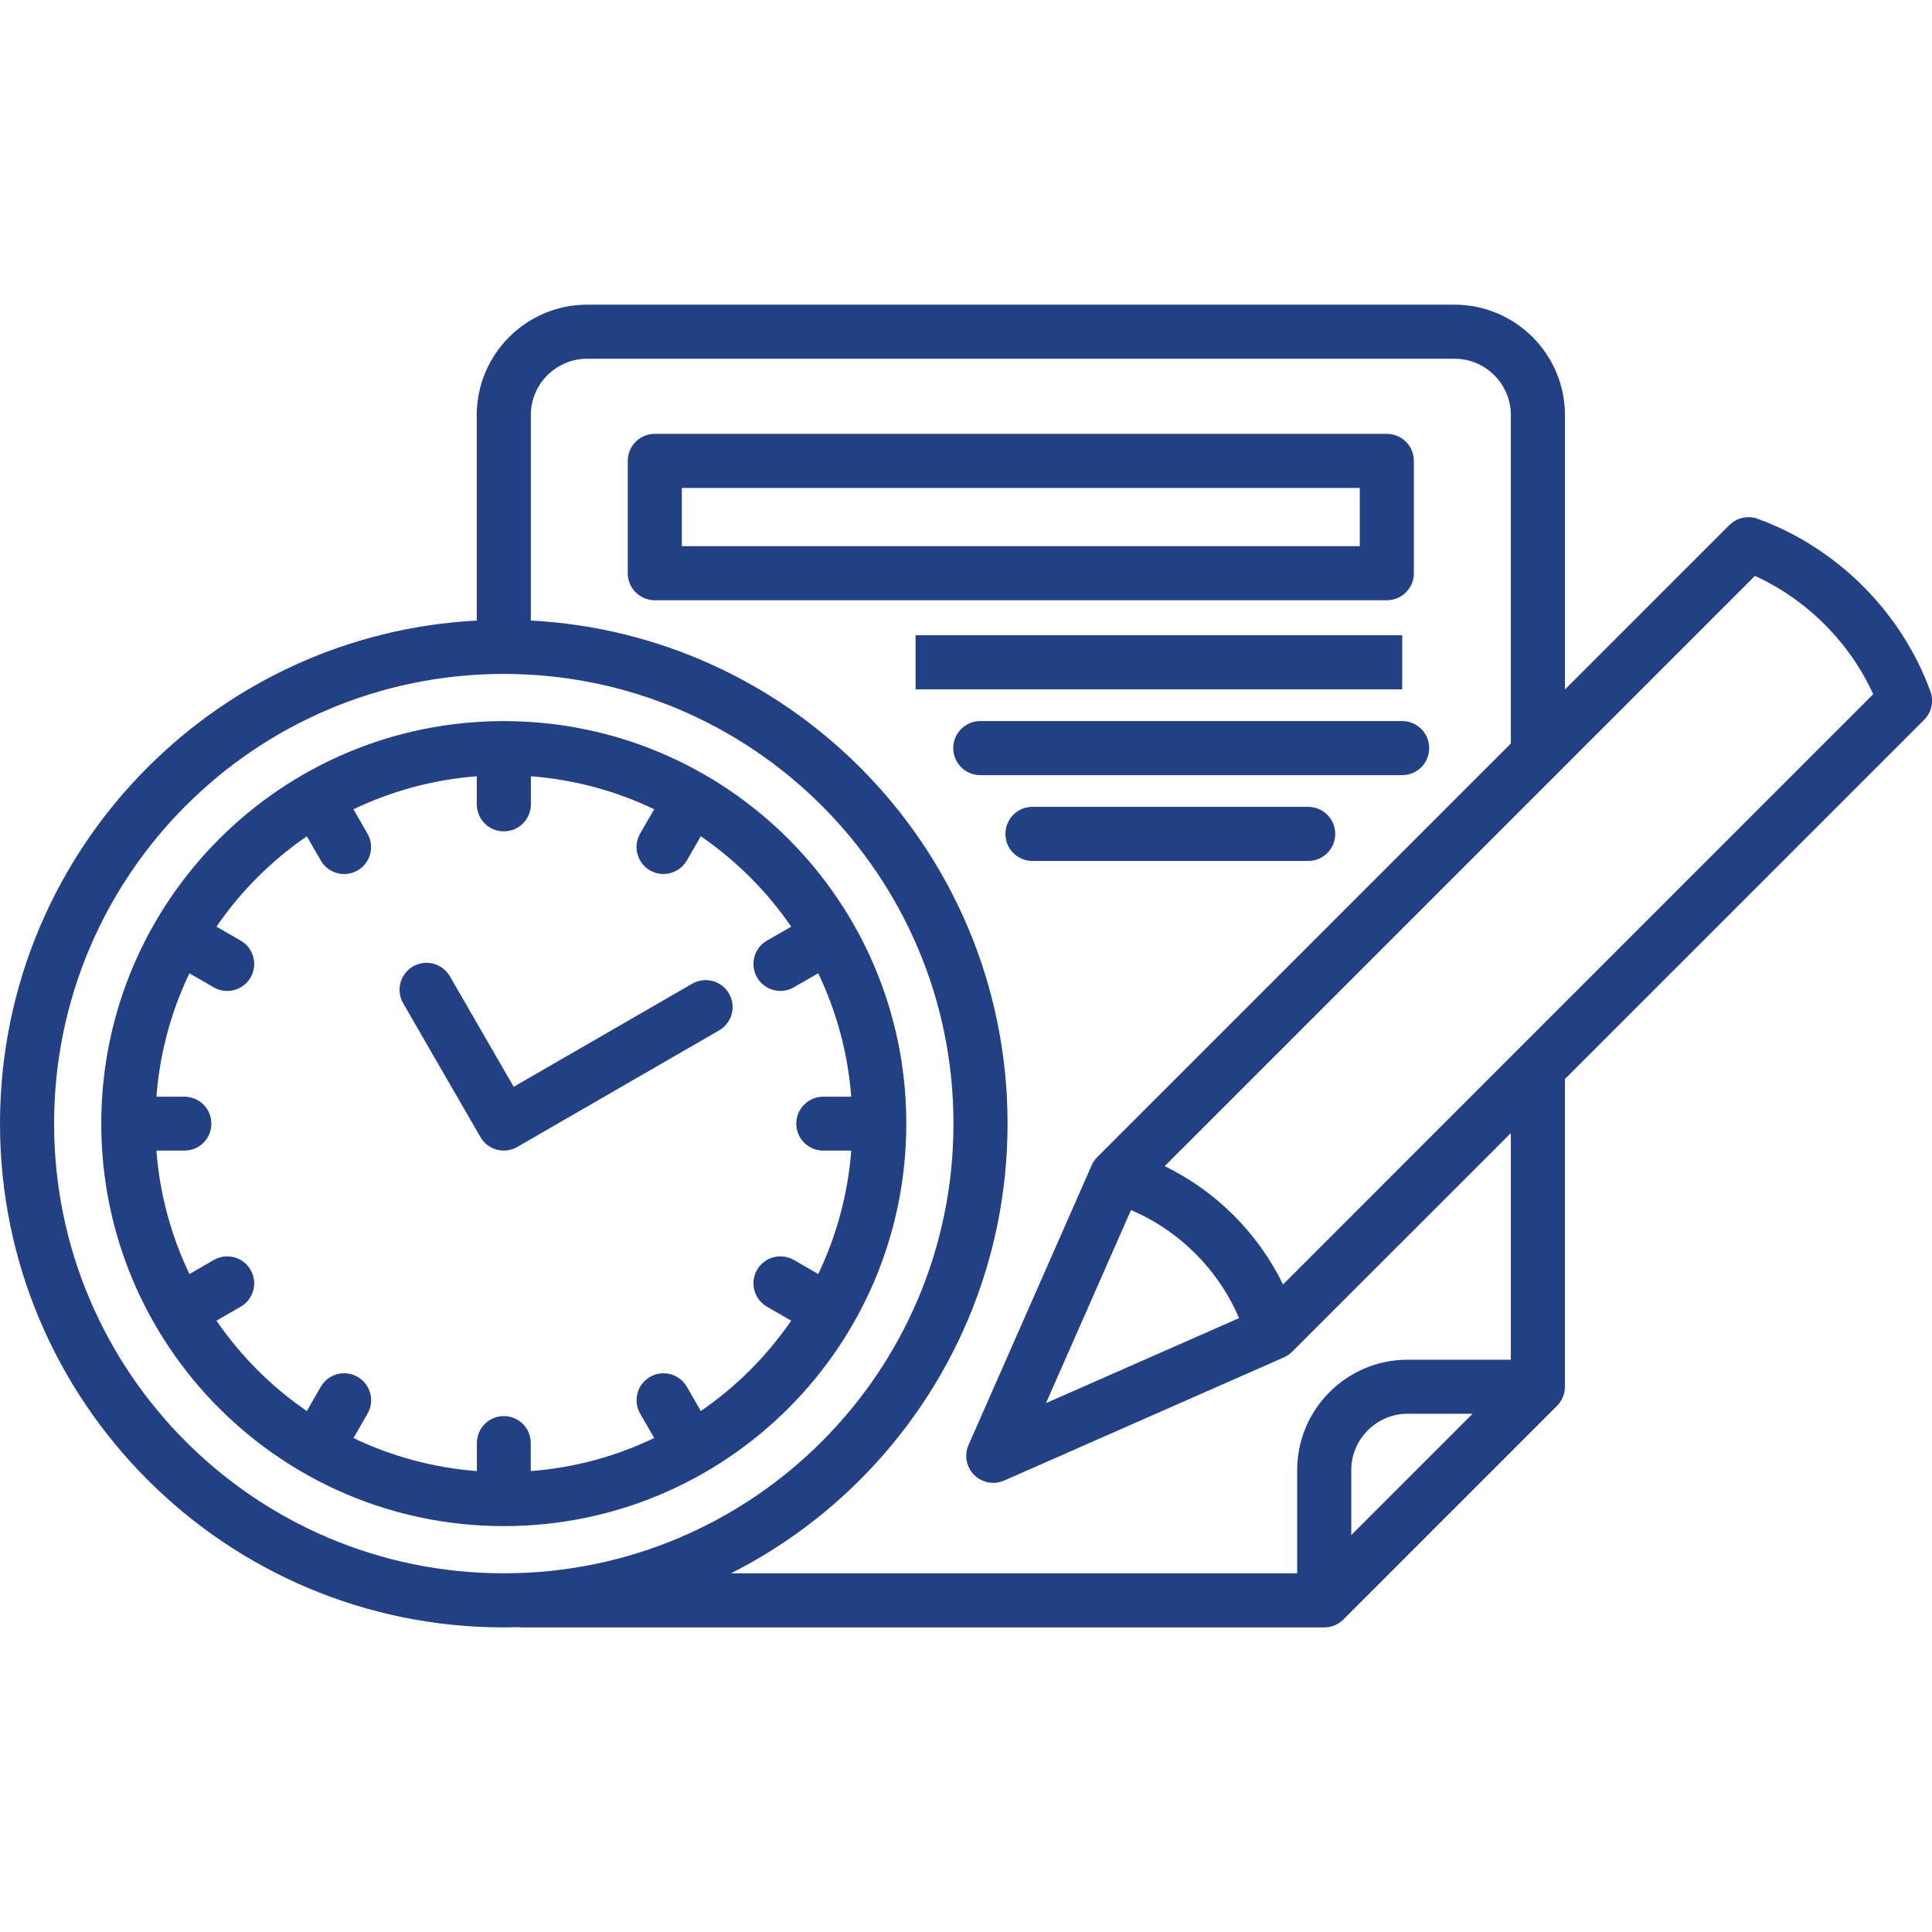 <?xml version="1.0" encoding="UTF-8"?>
<svg xmlns="http://www.w3.org/2000/svg" width="70" height="70" viewBox="0 0 70 70" fill="none">
  <g clip-path="url(#clip0_1743_40)">
    <path fill-rule="evenodd" clip-rule="evenodd" d="M18.253 24.418C13.754 24.418 9.681 26.242 6.733 29.19C3.784 32.139 1.96 36.211 1.96 40.711C1.96 45.21 3.784 49.283 6.733 52.231C9.681 55.18 13.754 57.004 18.253 57.004C22.753 57.004 26.825 55.18 29.774 52.231C32.722 49.283 34.546 45.21 34.546 40.711C34.546 36.211 32.722 32.139 29.774 29.19C26.825 26.242 22.751 24.418 18.253 24.418ZM14.608 36.351C14.478 36.127 14.443 35.86 14.509 35.61C14.576 35.359 14.739 35.146 14.963 35.016C15.188 34.886 15.454 34.85 15.705 34.917C15.955 34.984 16.169 35.147 16.299 35.371L18.612 39.377L25.081 35.641C25.549 35.373 26.145 35.533 26.414 36.001C26.683 36.469 26.522 37.065 26.054 37.334L18.794 41.526C18.777 41.537 18.76 41.547 18.743 41.556C18.519 41.686 18.252 41.721 18.002 41.655C17.751 41.588 17.538 41.425 17.408 41.201L14.608 36.351ZM19.233 28.125C20.824 28.247 22.331 28.664 23.702 29.32L23.192 30.204C22.924 30.671 23.085 31.268 23.552 31.537C24.02 31.805 24.616 31.644 24.885 31.177L25.392 30.299C26.033 30.74 26.631 31.237 27.18 31.786C27.728 32.334 28.225 32.932 28.666 33.574L27.789 34.08C27.321 34.349 27.16 34.946 27.429 35.413C27.698 35.881 28.294 36.042 28.762 35.773L29.645 35.263C30.318 36.667 30.724 38.184 30.842 39.736H29.826C29.287 39.736 28.85 40.173 28.85 40.712C28.85 41.251 29.287 41.688 29.826 41.688H30.842C30.724 43.24 30.319 44.756 29.646 46.16L28.766 45.651C28.541 45.522 28.275 45.486 28.024 45.553C27.774 45.62 27.56 45.783 27.43 46.007C27.3 46.231 27.265 46.498 27.332 46.748C27.398 46.999 27.562 47.212 27.786 47.343L28.666 47.851C28.227 48.49 27.728 49.09 27.181 49.637C26.632 50.186 26.033 50.684 25.393 51.124L24.886 50.246C24.618 49.779 24.021 49.617 23.554 49.886C23.086 50.155 22.925 50.752 23.194 51.219L23.703 52.102C22.3 52.776 20.783 53.182 19.23 53.3V52.283C19.23 51.744 18.794 51.307 18.255 51.307C17.716 51.307 17.279 51.744 17.279 52.283V53.3C15.727 53.181 14.211 52.776 12.807 52.104L13.315 51.223C13.586 50.756 13.426 50.158 12.96 49.888C12.736 49.758 12.469 49.722 12.218 49.789C11.968 49.856 11.754 50.019 11.624 50.243L11.116 51.124C10.476 50.684 9.877 50.186 9.33 49.639C8.78 49.089 8.283 48.491 7.843 47.851L8.721 47.344C9.188 47.075 9.349 46.479 9.08 46.011C8.812 45.544 8.215 45.383 7.748 45.651L6.864 46.161C6.191 44.757 5.785 43.24 5.667 41.688H6.684C7.223 41.688 7.659 41.251 7.659 40.712C7.659 40.173 7.223 39.736 6.684 39.736H5.667C5.785 38.184 6.191 36.668 6.863 35.265L7.743 35.773C8.211 36.043 8.809 35.883 9.079 35.417C9.349 34.95 9.19 34.352 8.723 34.082L7.843 33.574C8.282 32.934 8.779 32.336 9.328 31.787C9.877 31.238 10.476 30.74 11.116 30.3L11.623 31.178C11.892 31.646 12.488 31.807 12.956 31.538C13.423 31.269 13.584 30.673 13.315 30.205L12.806 29.322C14.208 28.65 15.724 28.244 17.275 28.126V29.142C17.275 29.684 17.713 30.122 18.255 30.122C18.796 30.122 19.235 29.684 19.235 29.142V28.125H19.233ZM18.253 26.127C22.28 26.127 25.927 27.759 28.566 30.398C31.205 33.037 32.837 36.683 32.837 40.711C32.837 44.737 31.205 48.383 28.566 51.023C25.927 53.662 22.281 55.294 18.253 55.294C14.227 55.294 10.581 53.662 7.941 51.023C5.302 48.384 3.669 44.739 3.669 40.711C3.669 36.684 5.302 33.037 7.941 30.398C10.58 27.759 14.225 26.127 18.253 26.127ZM17.273 22.484V15.039C17.273 13.937 17.723 12.938 18.446 12.212C19.17 11.489 20.17 11.039 21.273 11.039H52.702C53.803 11.039 54.803 11.489 55.528 12.212C56.252 12.936 56.701 13.936 56.701 15.039V24.979L62.657 19.023L62.658 19.025C62.79 18.893 62.956 18.802 63.138 18.762C63.319 18.721 63.508 18.733 63.683 18.797C65.121 19.319 66.427 20.166 67.5 21.238C68.554 22.292 69.391 23.57 69.915 24.979C70.08 25.34 70.014 25.782 69.716 26.079L56.7 39.095V50.245C56.7 50.518 56.588 50.766 56.407 50.943L48.674 58.677C48.583 58.768 48.475 58.84 48.356 58.89C48.237 58.939 48.109 58.964 47.981 58.964H18.922C18.879 58.964 18.837 58.961 18.795 58.956C18.614 58.961 18.434 58.964 18.253 58.964C13.213 58.964 8.649 56.921 5.347 53.617C2.043 50.313 0 45.751 0 40.711C0 35.671 2.043 31.107 5.347 27.804C8.434 24.716 12.622 22.729 17.273 22.484ZM26.489 57.002C28.216 56.128 29.792 54.985 31.16 53.616C34.462 50.313 36.506 45.749 36.506 40.709C36.506 35.669 34.464 31.105 31.16 27.803C28.073 24.716 23.884 22.729 19.233 22.483V15.037C19.233 14.476 19.463 13.966 19.832 13.597C20.202 13.227 20.712 12.998 21.273 12.998H52.702C53.263 12.998 53.773 13.227 54.142 13.597C54.512 13.966 54.741 14.476 54.741 15.037V26.938L39.756 41.922C39.654 42.024 39.579 42.142 39.532 42.269L35.092 52.355C34.874 52.849 35.099 53.427 35.594 53.644C35.855 53.759 36.14 53.75 36.382 53.644L46.515 49.182C46.63 49.132 46.729 49.062 46.813 48.979L54.74 41.055V49.265H50.999C49.897 49.265 48.898 49.714 48.173 50.438C47.449 51.162 46.999 52.161 46.999 53.264V57.005H26.489V57.002ZM44.894 47.758C44.141 45.998 42.739 44.595 40.978 43.843L37.898 50.838L44.894 47.758ZM42.2 42.251C44.066 43.163 45.575 44.672 46.487 46.538L55.02 38.002L55.033 37.989L67.869 25.152C67.446 24.217 66.843 23.358 66.111 22.625C65.377 21.892 64.519 21.29 63.584 20.867L56.42 28.031L56.406 28.045L42.2 42.251ZM23.724 15.719C23.183 15.719 22.744 16.157 22.744 16.699V20.768C22.744 21.309 23.183 21.748 23.724 21.748H50.247C50.789 21.748 51.227 21.309 51.227 20.768V16.699C51.227 16.157 50.789 15.719 50.247 15.719H23.724ZM49.267 17.679H24.704V19.788H49.267V17.679ZM47.398 29.233H37.408C36.866 29.233 36.428 29.672 36.428 30.213C36.428 30.755 36.866 31.194 37.408 31.194H47.398C47.94 31.194 48.378 30.755 48.378 30.213C48.378 29.673 47.939 29.233 47.398 29.233ZM35.518 28.085C34.976 28.085 34.538 27.647 34.538 27.105C34.538 26.564 34.976 26.125 35.518 26.125H50.802C51.344 26.125 51.782 26.564 51.782 27.105C51.782 27.647 51.344 28.085 50.802 28.085H35.518ZM33.173 23.016H50.803V24.976H33.173V23.016ZM53.354 51.223H50.999C50.438 51.223 49.928 51.453 49.559 51.822C49.189 52.192 48.959 52.702 48.959 53.263V55.618L53.354 51.223Z" fill="#234084"></path>
  </g>
  <defs>
    <clipPath id="clip0_1743_40">
      <rect width="70" height="70" fill="white"></rect>
    </clipPath>
  </defs>
</svg>
